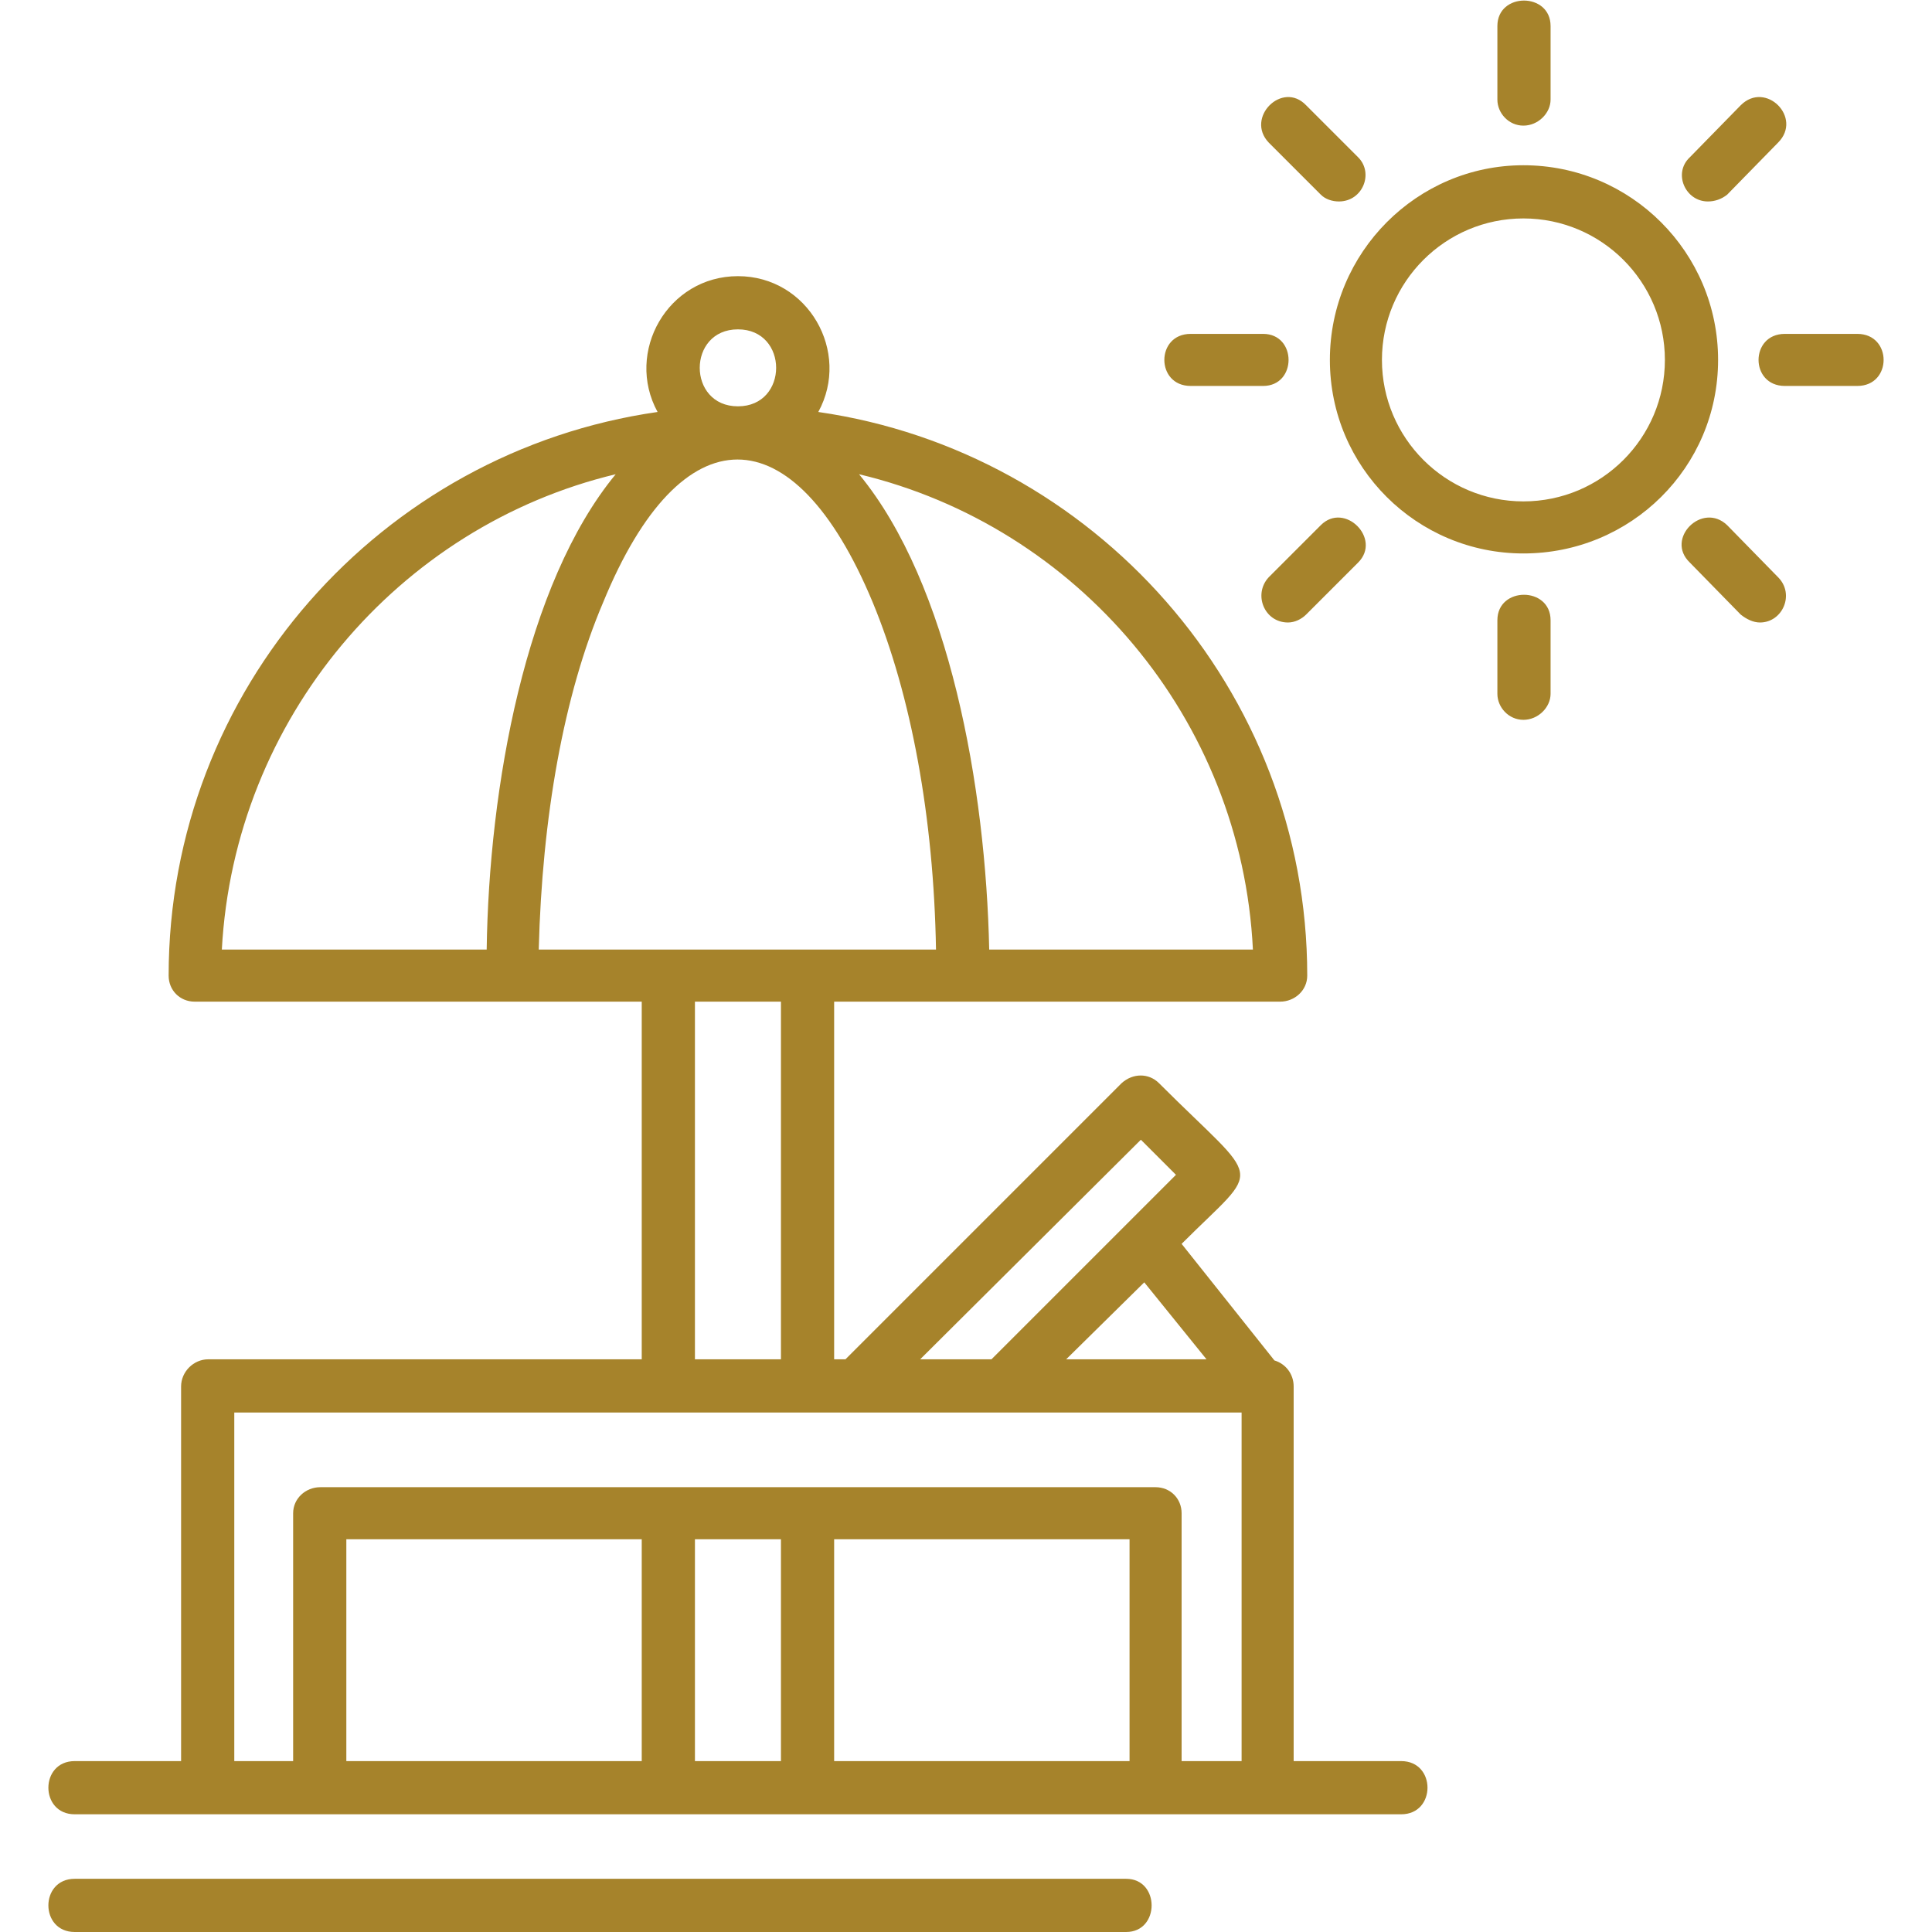 <svg xmlns="http://www.w3.org/2000/svg" version="1.1" xmlns:xlink="http://www.w3.org/1999/xlink" width="512" height="512" x="0" y="0" viewBox="0 0 1707 1707" style="enable-background:new 0 0 512 512" xml:space="preserve" fill-rule="evenodd" class=""><g><path d="M1183 178c-6 0-12-2-16-6l-46-46c-21-22 12-55 33-33l46 46c14 14 4 39-17 39zm-63 1425H66c-31 0-31-47 0-47h94v-331c0-13 11-24 24-24h383V885H172c-13 0-23-10-23-23 0-253 188-463 432-498-29-53 9-120 71-120s100 67 71 120c243 35 432 245 432 498 0 13-11 23-24 23H737v316h10l244-244c10-9 24-9 33 0 92 92 92 70 20 142l82 103c10 3 17 12 17 23v331h95c31 0 31 47 0 47zm-122-47v-196H737v196zm-308-196h-76v196h76zm-123 0H306v196h261zm47-159h76V885h-76zm199 0h63l163-163-31-31zm129 0h124l-55-68zm155 355v-308H207v308h52v-219c0-13 11-23 24-23h738c13 0 23 10 23 23v219zM196 839h234c2-143 34-323 114-420-192 46-337 216-348 420zm280 0h351c-2-117-22-225-56-307-70-168-169-168-238 0-35 82-54 190-57 307zm398 0h233c-10-204-155-374-348-420 80 97 112 277 115 420zM652 291c-45 0-45 68 0 68s45-68 0-68zm343 1416H66c-31 0-31-47 0-47h929c30 0 30 47 0 47zm351-1218c-94 0-171-76-171-171s77-172 171-172c95 0 172 77 172 172s-77 171-172 171zm0-296c-69 0-125 56-125 125s56 125 125 125 125-56 125-125-56-125-125-125zm0-82c-13 0-23-11-23-23V23c0-30 47-30 47 0v65c0 12-11 23-24 23zm163 67c-20 0-31-25-16-39l45-46c22-22 55 11 33 33l-45 46c-5 4-11 6-17 6zm132 163h-64c-31 0-31-46 0-46h64c31 0 31 46 0 46zm-86 209c-6 0-12-3-17-7l-45-46c-22-21 11-54 33-33l45 46c15 15 4 40-16 40zm-209 86c-13 0-23-11-23-23v-65c0-30 47-30 47 0v65c0 12-11 23-24 23zm-208-86c-21 0-31-25-17-40l46-46c21-21 54 12 33 33l-46 46c-4 4-10 7-16 7zm-22-209h-64c-31 0-31-46 0-46h64c30 0 30 46 0 46z" fill="#a6832b" opacity="1" data-original="#000000" class=""></path></g></svg>